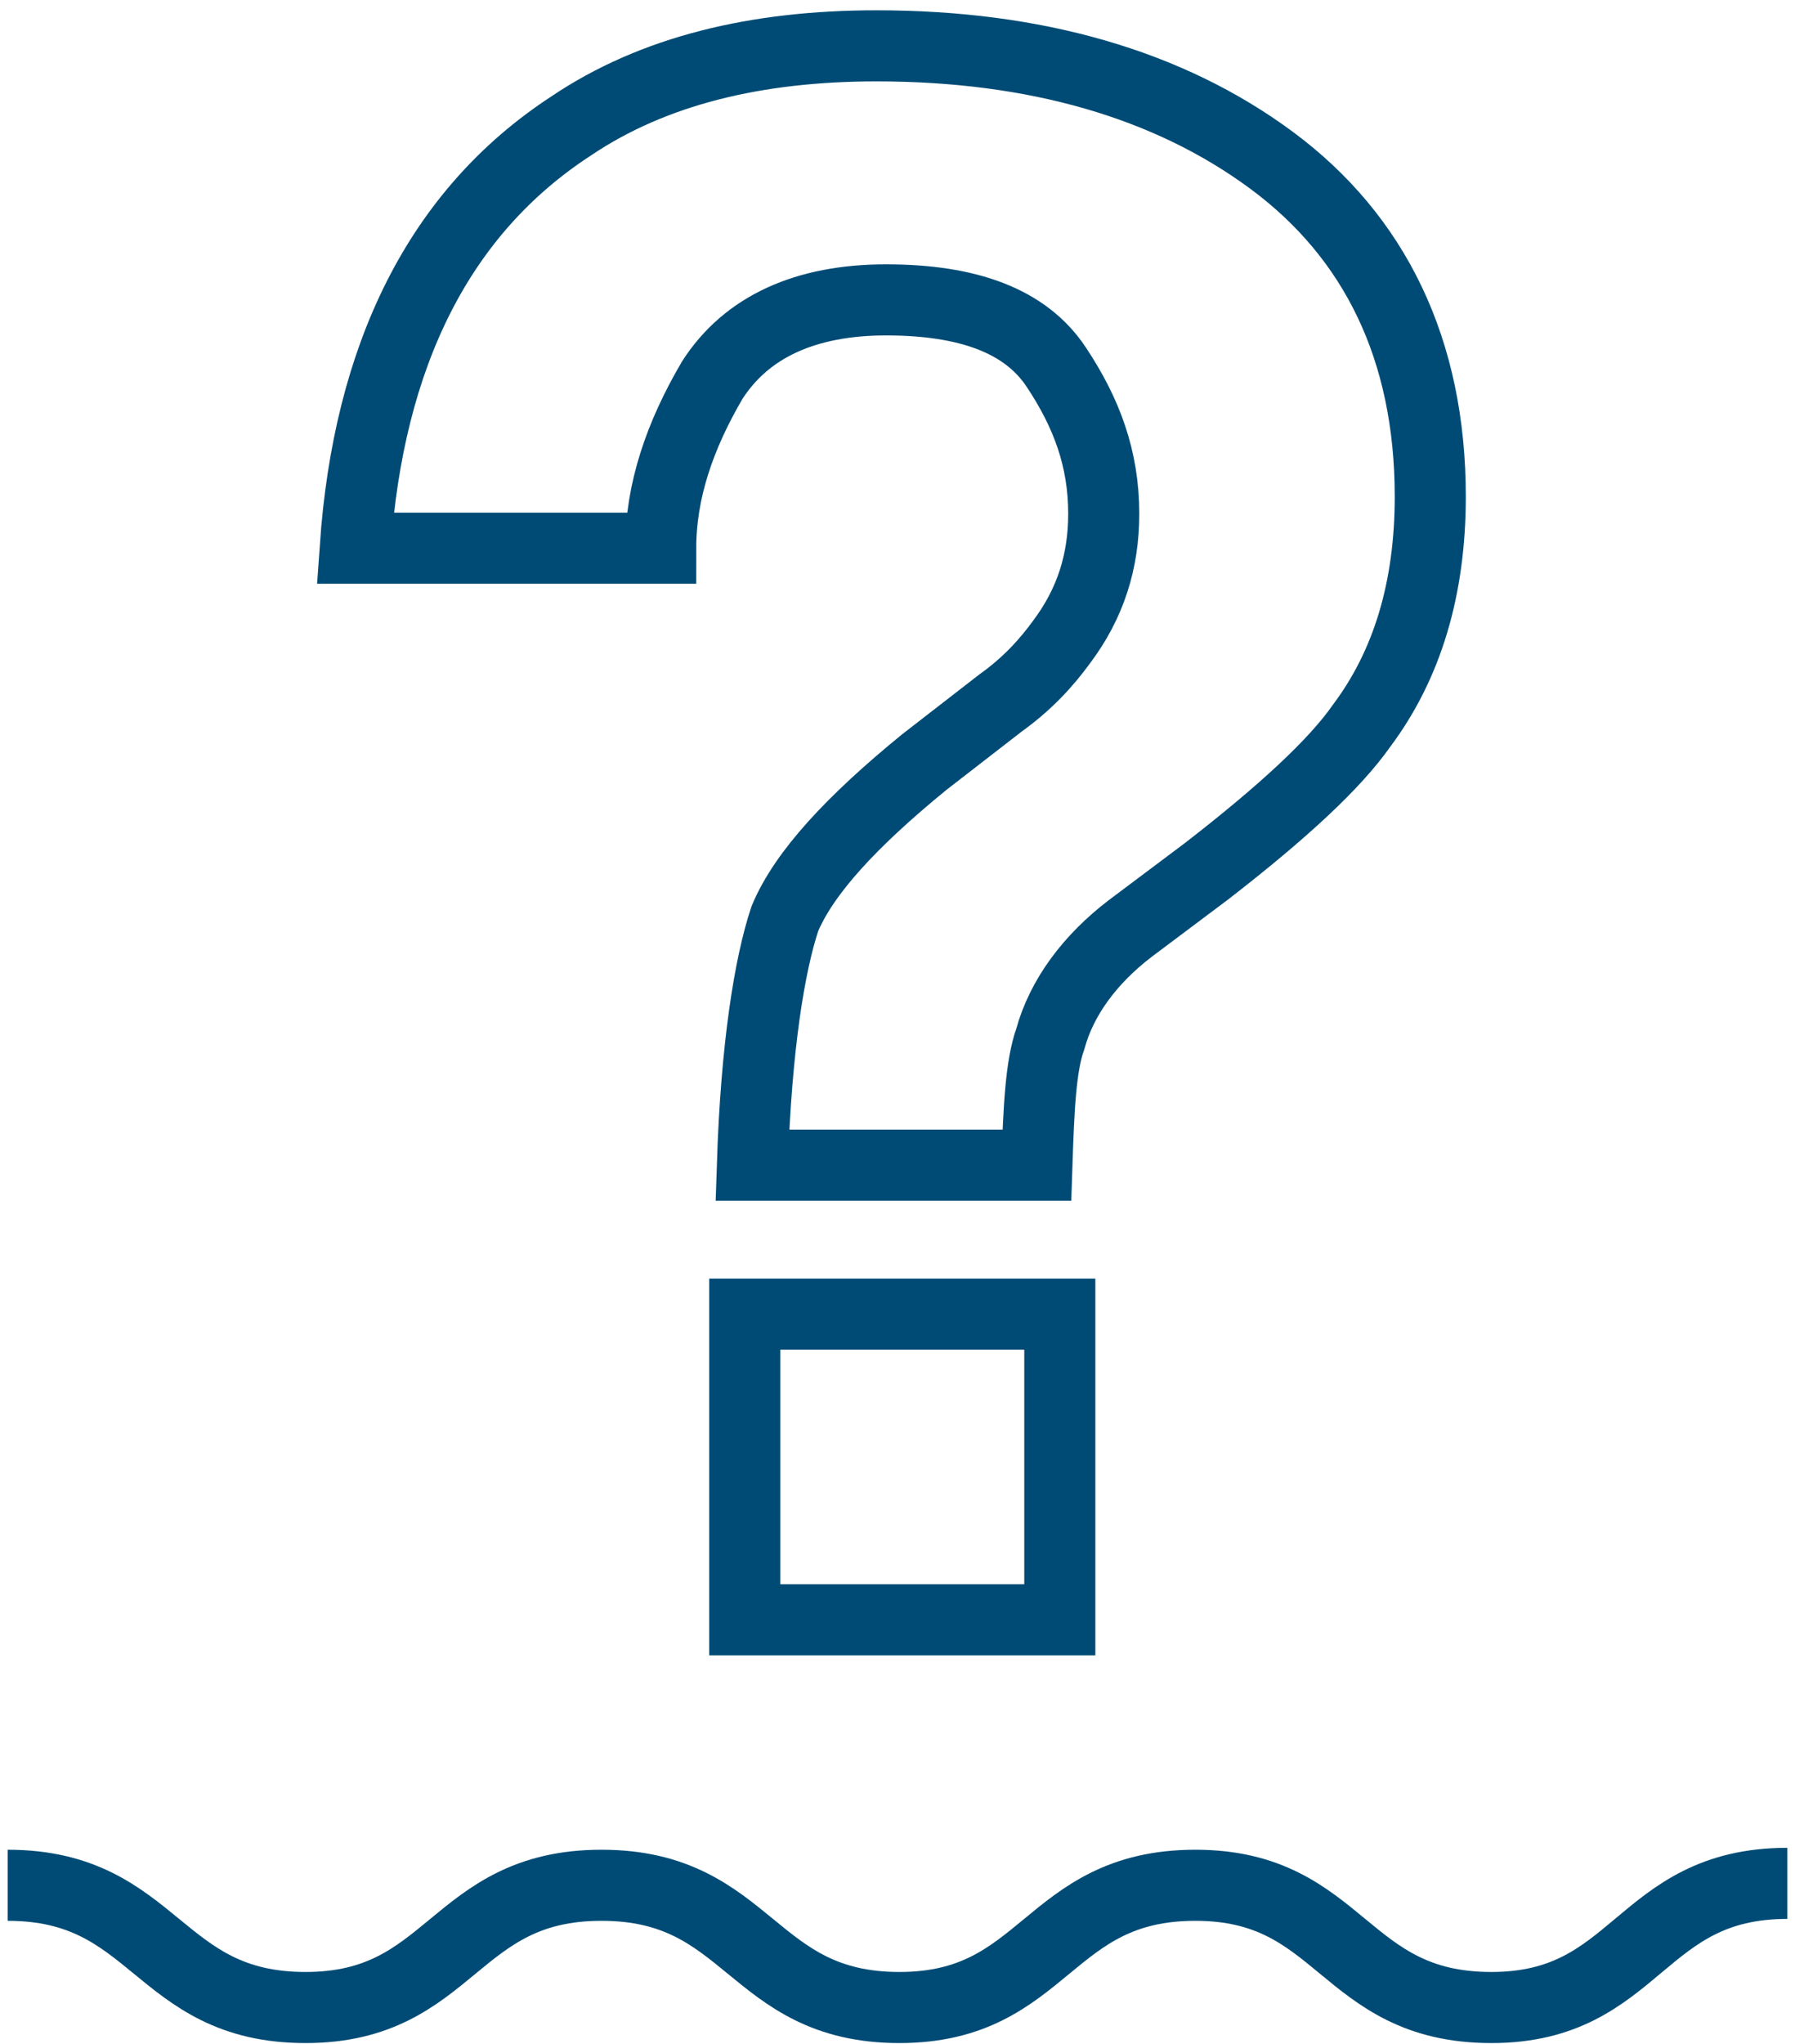 <?xml version="1.0" encoding="utf-8"?>
<!-- Generator: Adobe Illustrator 27.9.0, SVG Export Plug-In . SVG Version: 6.00 Build 0)  -->
<svg version="1.1" id="katman_1" xmlns="http://www.w3.org/2000/svg" xmlns:xlink="http://www.w3.org/1999/xlink" x="0px" y="0px"
	 viewBox="0 0 94 107" style="enable-background:new 0 0 94 107;" xml:space="preserve">
<style type="text/css">
	.st0{fill:none;stroke:#004B75;stroke-width:3.722;stroke-miterlimit:10;}
</style>
<path class="st0" d="M29.9,6.6c4.3-2.9,9.7-4.2,16-4.2c8.3,0,15.3,2,20.7,6s8.3,9.9,8.3,17.6c0,4.8-1.2,8.8-3.6,12
	c-1.4,2-4.1,4.5-8.1,7.6l-4,3c-2.1,1.6-3.6,3.6-4.2,5.8c-0.5,1.4-0.6,3.6-0.7,6.6H39.4c0.2-6.2,0.9-10.5,1.7-12.9
	c1-2.4,3.5-5.1,7.3-8.2l4-3.1c1.4-1,2.4-2.1,3.2-3.2c1.5-2,2.2-4.2,2.2-6.7c0-2.9-0.9-5.3-2.5-7.7c-1.6-2.4-4.6-3.5-8.9-3.5
	c-4.2,0-7.3,1.4-9.1,4.2c-1.7,2.9-2.7,5.8-2.7,8.8h-16C19.3,18.6,23,11.1,29.9,6.6L29.9,6.6z M39,68.8h16.5v16H39V68.8z M93.6,98.6
	c-7.8,0-7.8,6.5-15.5,6.5c-7.8,0-7.8-6.4-15.5-6.4c-7.8,0-7.8,6.4-15.5,6.4c-7.8,0-7.8-6.4-15.6-6.4c-7.8,0-7.8,6.4-15.5,6.4
	c-7.8,0-7.8-6.4-15.6-6.4"/>
</svg>
